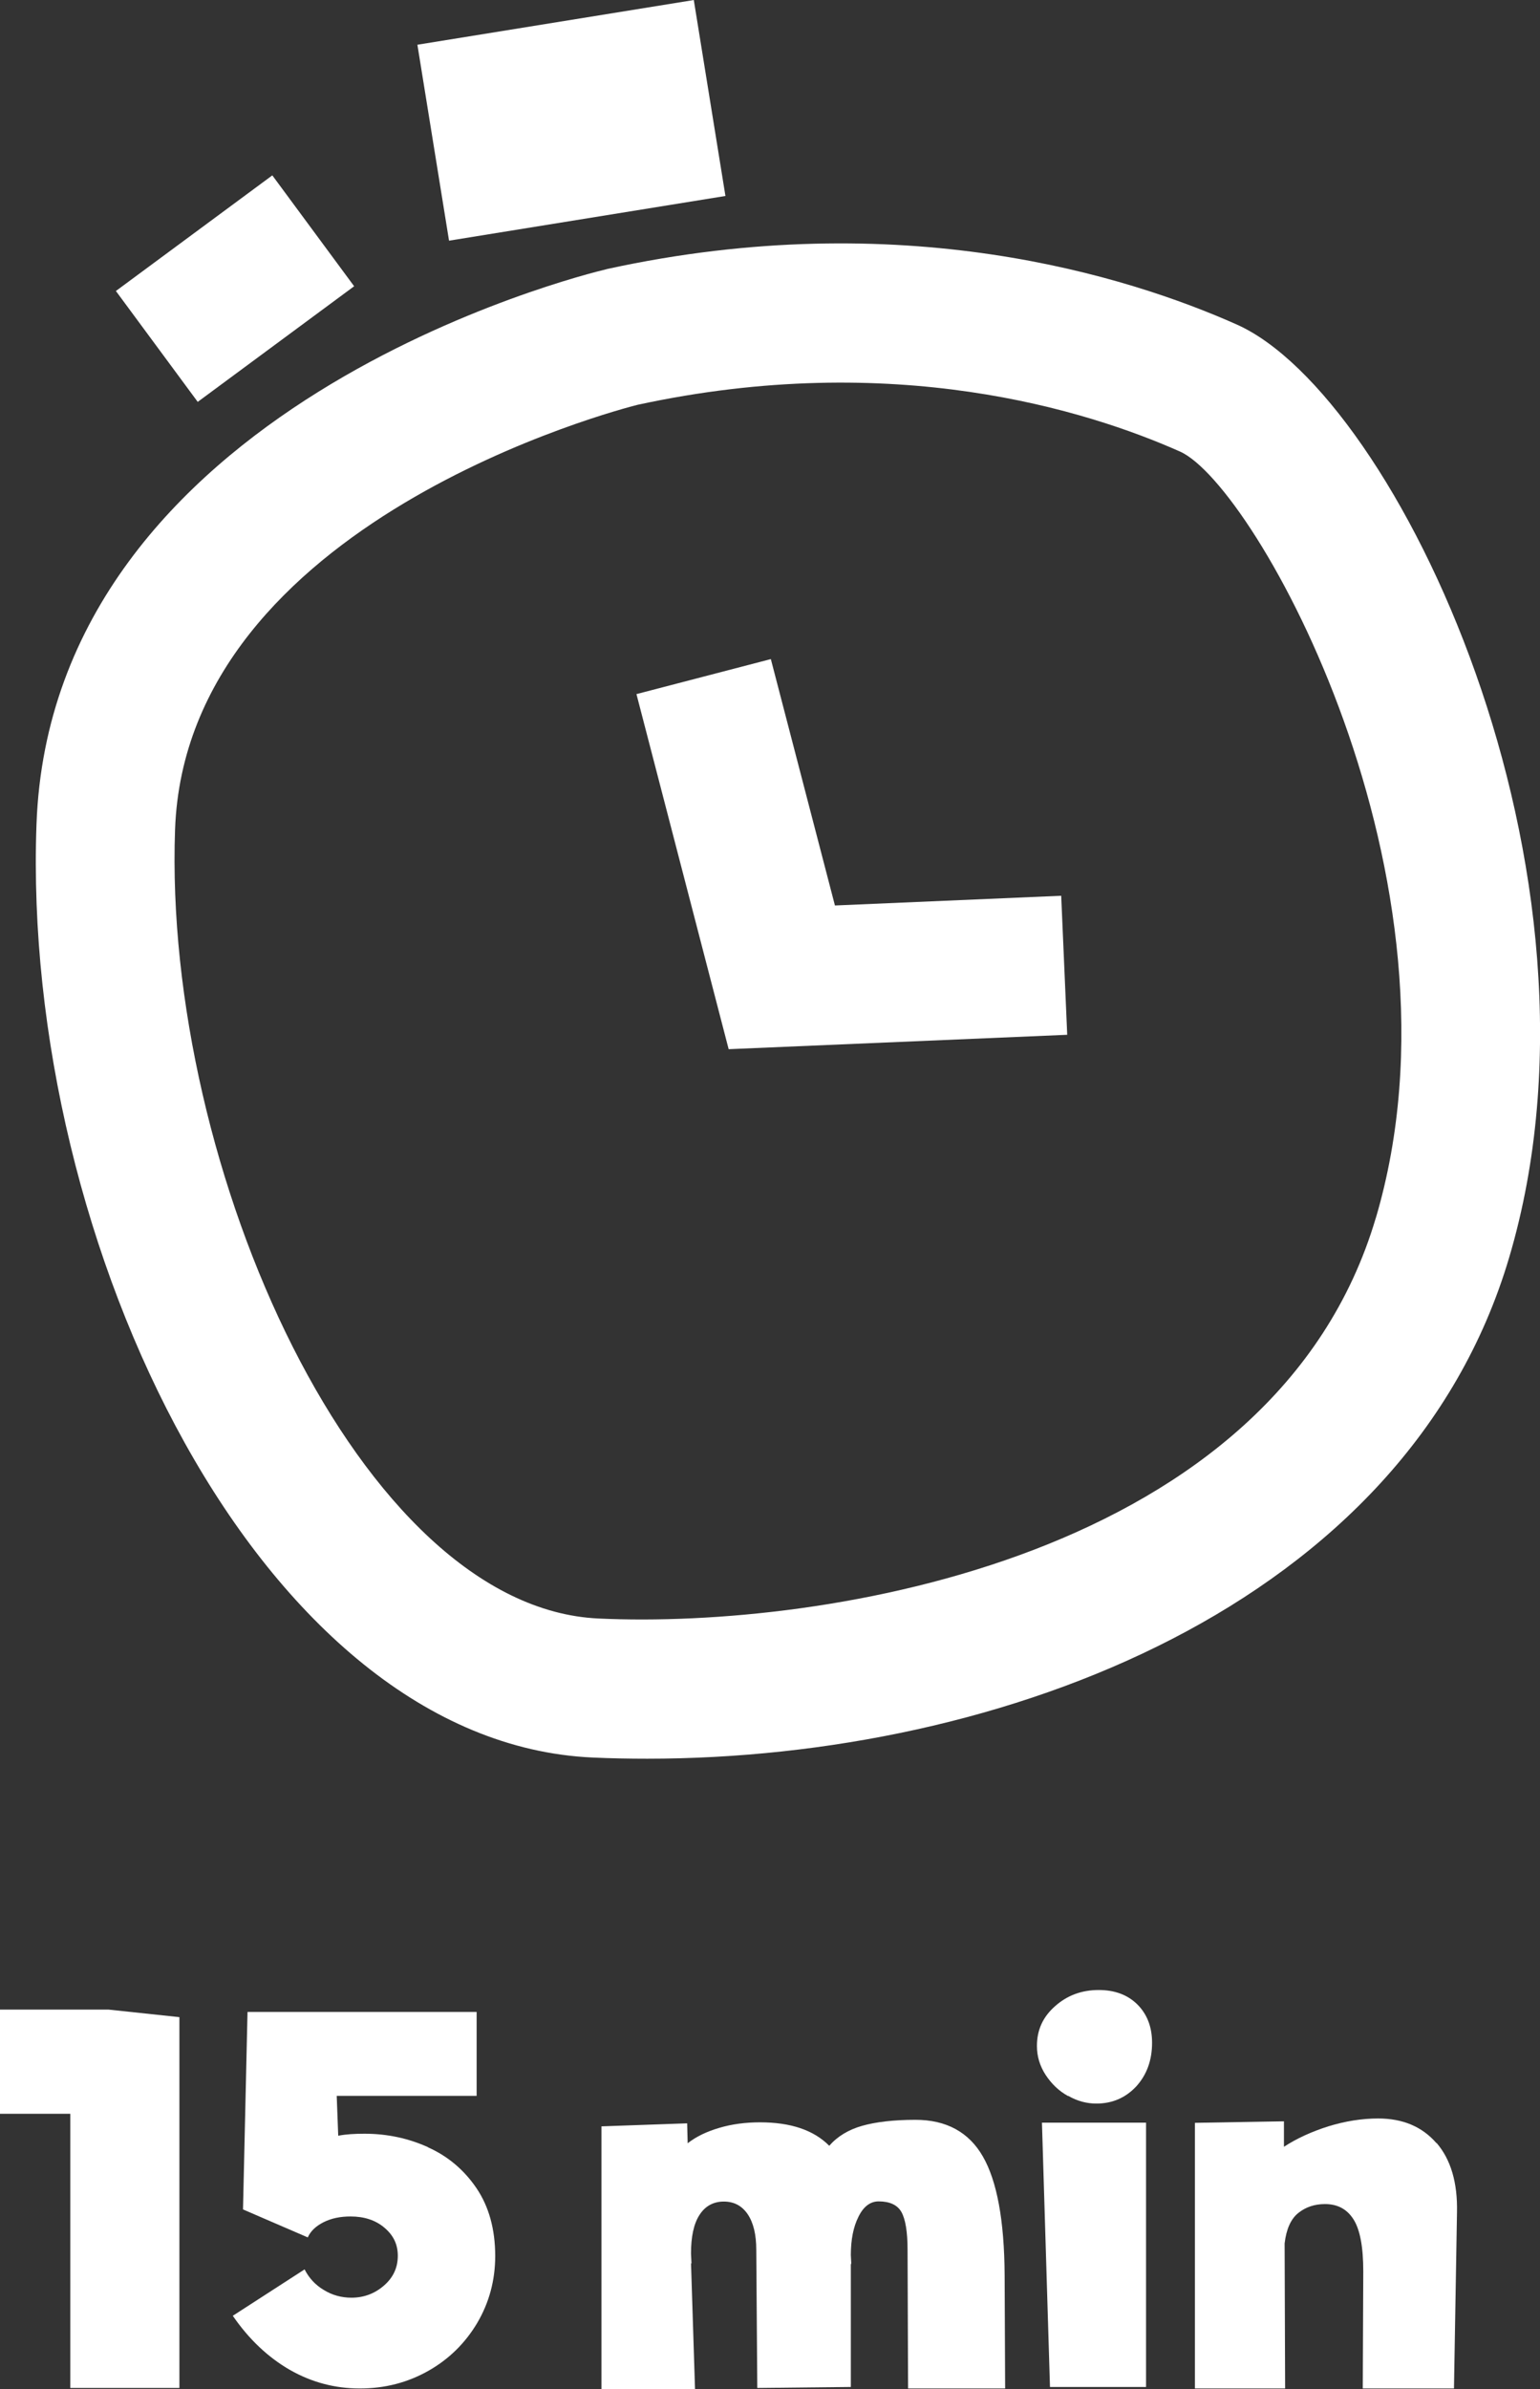 <?xml version="1.0" encoding="UTF-8"?> <svg xmlns="http://www.w3.org/2000/svg" id="Calque_1" viewBox="0 0 92.02 142.63"><rect x="0" y="0" width="92.02" height="142.63" fill="#333333" stroke="none"/><defs><style>.cls-1{fill:#fff;}</style></defs><g><path class="cls-1" d="M73.89,19.37c-6.5-2.89-20.02-7.15-37.61-3.31l-.07,.02c-1.35,.32-33.14,8.13-34.03,33.15-.9,25.02,13.42,54.8,33.22,55.7,1.08,.05,2.18,.07,3.28,.07,21.13,0,45.33-9.09,51.5-29.93,6.81-23-6.74-51.46-16.29-55.7Zm8.32,53.34c-6.01,20.32-32.99,24.55-46.45,23.92-14.25-.65-26.02-26.88-25.3-47.1,.66-18.42,26.64-25.11,27.63-25.36,15.28-3.31,26.86,.32,32.42,2.79,4.52,2.01,17.67,25.59,11.7,45.76Z"></path><polygon class="cls-1" points="49.89 54.06 46.06 39.35 38.03 41.44 43.54 62.64 63.77 61.78 63.41 53.48 49.89 54.06"></polygon><rect class="cls-1" x="25.78" y="1.26" width="16.73" height="11.85" transform="translate(-.71 5.54) rotate(-9.18)"></rect><rect class="cls-1" x="8.23" y="13.12" width="11.62" height="8.23" transform="translate(-7.49 11.71) rotate(-36.45)"></rect></g><g><path class="cls-1" d="M6.49,119.98l4.23,.45v22.14H4.2v-16.37H0v-6.22H6.49Z"></path><path class="cls-1" d="M25.57,128.2c1.19,.53,2.16,1.35,2.9,2.44s1.12,2.45,1.12,4.05c0,1.45-.36,2.78-1.07,3.99-.72,1.21-1.69,2.17-2.93,2.87-1.24,.7-2.6,1.05-4.09,1.05s-2.88-.37-4.18-1.11c-1.3-.75-2.44-1.82-3.41-3.23l4.29-2.77c.26,.51,.64,.93,1.15,1.23,.5,.31,1.06,.46,1.65,.46,.75,0,1.4-.25,1.95-.73s.82-1.07,.82-1.77-.27-1.23-.8-1.68-1.21-.67-2.02-.67c-.62,0-1.15,.11-1.61,.34-.46,.23-.78,.53-.95,.91l-3.87-1.67,.27-11.79h13.69v5.01h-8.36l.09,2.38c.46-.09,.98-.12,1.57-.12,1.35,0,2.62,.27,3.81,.81Z"></path><path class="cls-1" d="M60.04,142.6h-5.78l-.03-8.27c0-1.09-.13-1.85-.37-2.27s-.7-.63-1.36-.63c-.49,0-.9,.3-1.2,.91-.31,.61-.46,1.38-.46,2.3l.03,.57-.03-.09v7.39l-5.59,.06-.06-8.24c0-.92-.17-1.62-.51-2.13-.34-.5-.81-.76-1.43-.76s-1.12,.27-1.46,.81c-.34,.53-.5,1.3-.5,2.29l.03,.62-.03-.06,.24,7.53h-5.59v-15.68l5.12-.18,.03,1.19c.51-.4,1.14-.7,1.89-.92,.74-.22,1.56-.33,2.43-.33,1.83,0,3.21,.46,4.14,1.4,.49-.56,1.15-.96,1.96-1.19s1.88-.36,3.19-.36c1.84,0,3.19,.73,4.03,2.19,.84,1.46,1.28,3.81,1.3,7.07l.03,6.78Z"></path><path class="cls-1" d="M63.82,125.14c-.55-.3-.99-.73-1.34-1.26-.35-.54-.52-1.11-.52-1.73,0-.96,.36-1.74,1.09-2.38,.72-.64,1.59-.96,2.6-.96,.95,0,1.72,.28,2.31,.86,.58,.58,.88,1.34,.88,2.29,0,1.05-.32,1.92-.95,2.61-.64,.68-1.43,1.02-2.38,1.02-.58,0-1.14-.15-1.68-.46Zm-1.56,1.59h6.22v15.78h-5.74l-.48-15.78Z"></path><path class="cls-1" d="M85.84,127.94c.85,.99,1.26,2.37,1.22,4.15l-.18,10.51h-5.45l.03-6.99c0-1.45-.19-2.48-.58-3.1-.39-.62-.96-.92-1.71-.92-.62,0-1.15,.18-1.59,.53-.45,.36-.72,.97-.82,1.82l.03,8.66h-5.39v-15.86l5.32-.09v1.52c.75-.49,1.64-.9,2.65-1.22,1.01-.31,2.01-.47,2.98-.47,1.47,0,2.63,.49,3.48,1.47Z"></path></g></svg> 